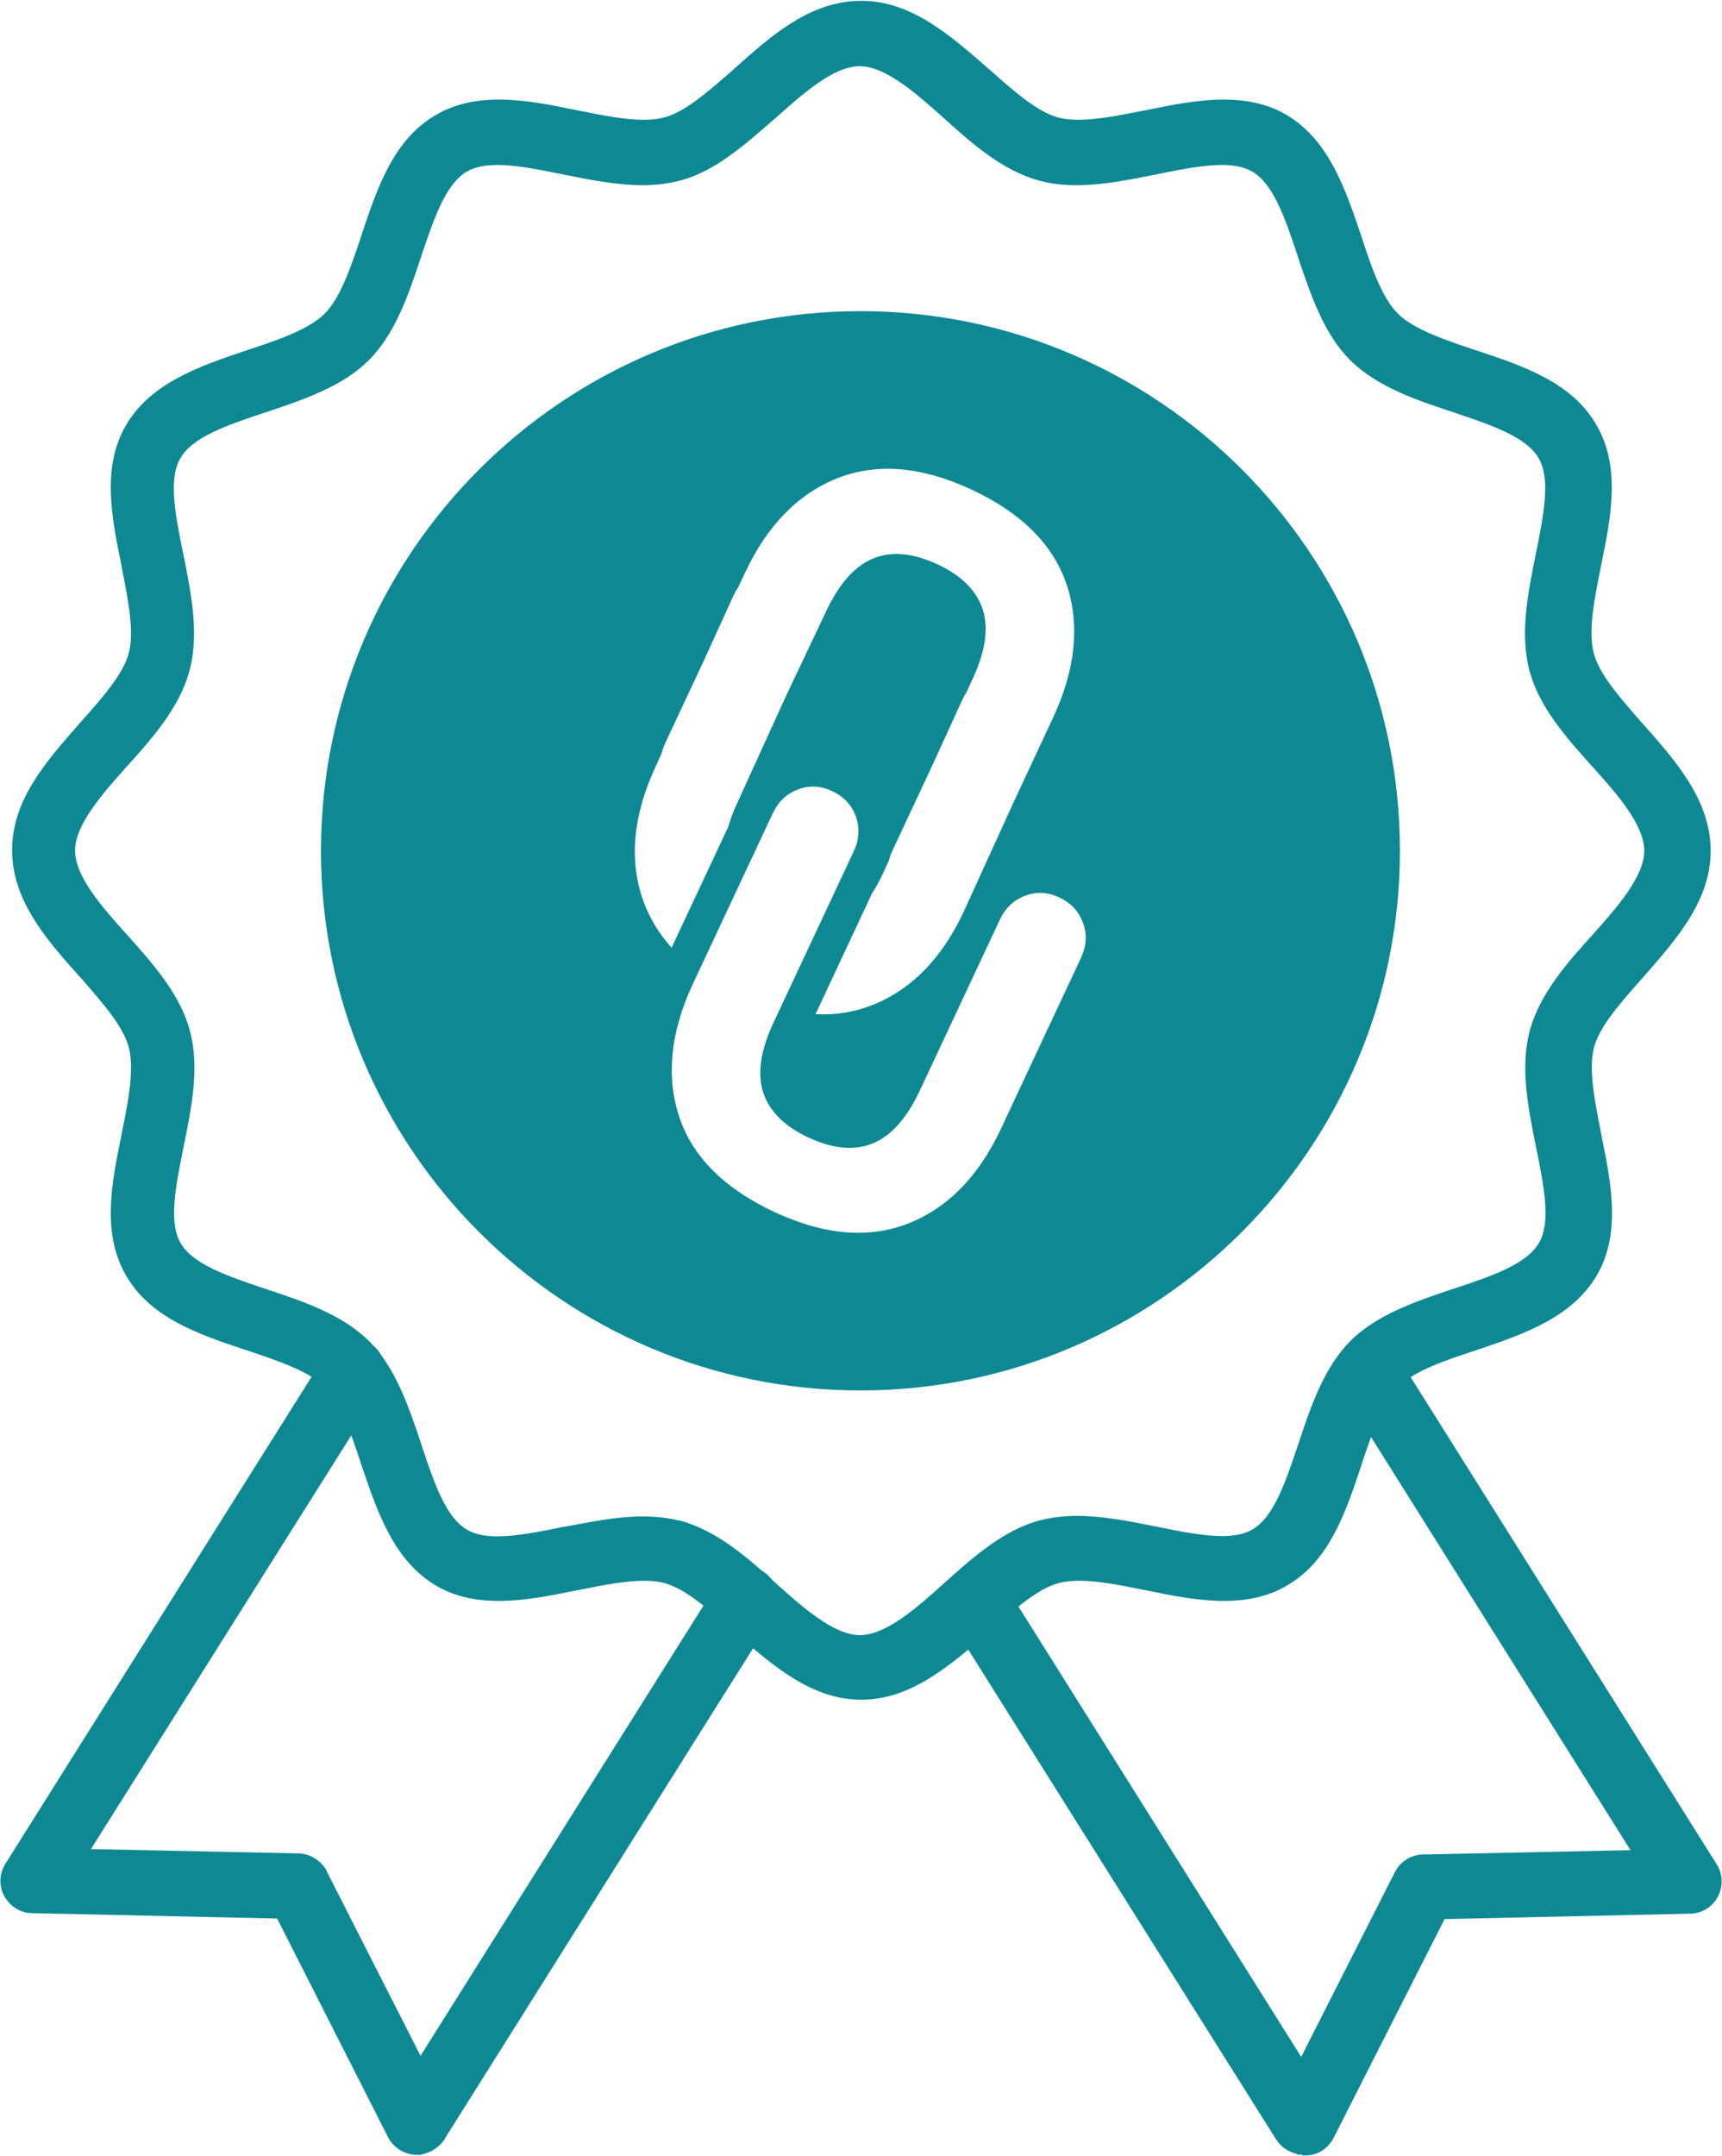 <?xml version="1.0" encoding="utf-8"?>
<!-- Generator: Adobe Illustrator 25.2.1, SVG Export Plug-In . SVG Version: 6.00 Build 0)  -->
<svg version="1.1" id="Layer_1" xmlns="http://www.w3.org/2000/svg" xmlns:xlink="http://www.w3.org/1999/xlink" x="0px" y="0px"
	 viewBox="0 0 640 801" style="enable-background:new 0 0 640 801;" xml:space="preserve">
<style type="text/css">
	.st0{fill:#0E8993;}
</style>
<g>
	<path class="st0" d="M638,692.6L519.1,503.4c-2.2-3.6-6.1-5.7-10.3-5.7c-2.3,0-4.5,0.7-6.5,1.9c-2.8,1.7-4.7,4.5-5.4,7.7
		c-0.7,3.1-0.1,6.4,1.6,9l107.5,171.1l-77,1.6c-4.4,0-8.6,2.6-10.6,6.6l-34.8,68.6L373,588.1c-2.2-3.6-6.1-5.7-10.3-5.7
		c-2.3,0-4.5,0.7-6.5,1.9c-2.8,1.7-4.7,4.5-5.4,7.7c-0.7,3.1-0.1,6.4,1.6,9l121.9,193.9c1.7,2.7,4.5,4.6,7.6,5.3l0.1,0.3l1.7,0
		l0.5,0.3l1.1,0c4.4,0,8.3-2.5,10.4-6.6l41.2-81.2l91.1-2c0,0,0,0,0,0c4.4,0,8.5-2.5,10.5-6.4C640.5,700.7,640.3,696.1,638,692.6z"
		/>
	<path class="st0" d="M283.7,583.9L283.7,583.9L283.7,583.9c-2-1.2-4.1-1.8-6.4-1.8c-4.2,0-8.1,2.1-10.3,5.6L156.3,763.8l-34.9-68.6
		l0-0.1l0-0.1c-2.2-3.9-6.4-6.4-10.6-6.4L33.8,687l107.7-171.1c3.4-5.6,1.7-13.1-3.8-16.7l0,0l0,0c-1.9-1.1-4-1.7-6.3-1.7
		c-4.2,0-8.1,2.1-10.3,5.6L2.1,692.3c-2.4,3.7-2.6,8.4-0.5,12.2c2.2,3.9,6.1,6.3,10.4,6.3l91,2l41.2,81.2c1.9,3.8,5.8,6.3,10.2,6.6
		l0.1,0h0.1h0.3h1.8l0.1-0.2c3.3-0.6,6.4-2.6,8.5-5.6l0-0.1l0-0.1l122-194C290.9,594.9,289.2,587.5,283.7,583.9z"/>
	<path class="st0" d="M610.4,268.7l-0.1-0.1l-0.4-0.4c-7.9-9.1-15.4-17.6-17.5-25.3c-2.3-8.4,0.3-21.1,2.6-32.4l0-0.1
		c3.7-18,7.5-36.7-1.6-52.4c-9-15.8-26.9-21.9-44.3-27.7l-0.7-0.2c-11.3-3.8-23-7.7-28.9-13.6c-6.1-6.1-10.1-18.2-13.6-28.9
		l-0.1-0.3c-5.9-17.5-12.1-35.5-27.8-44.7c-6.5-3.8-14.1-5.6-23.2-5.6c-9.6,0-19.5,2-29.2,4l-0.1,0l-1.6,0.3
		c-8,1.6-16.2,3.2-23.2,3.2c-3,0-5.5-0.3-7.6-0.9c-7.9-2.2-16.8-10.2-25.5-17.9l-0.6-0.5c-14-12.2-28.4-24.9-46.9-24.9
		c-18.9,0-33.3,12.8-47.3,25.3l-0.1,0.1l-0.4,0.4c-9.1,7.9-17.6,15.4-25.3,17.5c-2.2,0.6-4.8,0.9-7.8,0.9c-7.5,0-16.5-1.9-24.5-3.5
		l-0.1,0c-9.6-2-19.6-4-29.2-4c-9.1,0-16.7,1.8-23.2,5.6c-15.8,9-21.9,26.9-27.7,44.3l-0.2,0.7c-3.8,11.3-7.7,23-13.6,28.9
		c-6.1,6.1-18.2,10.1-28.9,13.6l-0.3,0.1c-17.5,5.9-35.5,12.1-44.7,27.8c-9.1,15.7-5.3,34.3-1.6,52.4l0,0.1l0.3,1.6
		c2.2,11.3,4.5,22.9,2.3,30.8c-2.2,7.9-10.2,16.8-17.9,25.5l-0.8,0.9c-12.1,13.8-24.6,28-24.6,46.5c0,18.9,12.8,33.3,25.3,47.3
		l0.1,0.1l0.4,0.4c7.9,9.1,15.4,17.6,17.5,25.3c2.3,8.4-0.3,21.1-2.6,32.4l0,0.1c-3.7,18-7.5,36.7,1.6,52.4
		c9,15.8,26.9,21.9,44.3,27.7l0.7,0.2c11.3,3.8,23,7.7,28.9,13.6c6.1,6.1,10.1,18.2,13.6,28.9l0.1,0.3c5.9,17.5,12.1,35.5,27.8,44.7
		c6.5,3.8,14.1,5.6,23.2,5.6c9.6,0,19.5-2,29.2-4l0.1,0l1.6-0.3c8-1.6,16.2-3.2,23.2-3.2c3,0,5.5,0.3,7.6,0.9
		c7.9,2.2,16.8,10.2,25.5,17.9l0.6,0.5c14,12.2,28.4,24.9,46.9,24.9c18.3,0,32.7-12.5,46.7-24.5l0.9-0.8c8.7-7.8,17.7-15.8,25.6-18
		c2.2-0.6,4.8-0.9,7.8-0.9c7.5,0,16.5,1.9,24.5,3.5l0.1,0c9.6,2,19.6,4,29.2,4c9.1,0,16.7-1.8,23.2-5.6c15.8-9,21.9-26.9,27.7-44.3
		l0.2-0.7c3.8-11.3,7.7-23,13.6-28.9c6.1-6.1,18.2-10.1,28.9-13.6l0.3-0.1c17.5-5.9,35.5-12.1,44.7-27.8c9.1-15.7,5.3-34.3,1.6-52.4
		l0-0.1l-0.3-1.6c-2.2-11.3-4.5-22.9-2.3-30.8c2.2-7.9,10.2-16.8,17.9-25.5l0.8-0.9c12.1-13.8,24.6-28,24.6-46.5
		C635.7,297.2,622.8,282.7,610.4,268.7z M570.8,425.8l0.1,0.4c2.9,14.3,5.6,27.8,1.1,35.5c-4.5,8-17.6,12.4-31.4,17l-0.3,0.1
		l-0.4,0.1c-13.9,4.7-28.2,9.5-38,19.3c-10,10-15,25.1-19.4,38.4l-0.2,0.6c-4.6,13.6-8.9,26.5-16.9,31.1c-2.8,1.6-6.4,2.4-11.2,2.4
		c-7.1,0-15.5-1.7-24.3-3.5l-0.5-0.1c-9.6-1.9-19.5-3.9-29.1-3.9c-5.1,0-9.7,0.6-14,1.7c-13.3,3.6-24.5,13.5-35.3,23.2l-0.1,0.1
		c-10.1,9.1-21.6,19.3-31.3,19.3c-9.7,0-21.2-10.3-31.3-19.3c-9.6-8.7-21.6-19.5-35.4-23.2l-0.1,0l-0.1,0c-4.5-1.1-9.1-1.6-13.8-1.6
		c-8.9,0-18.2,1.8-27.2,3.5l-2.4,0.4c-8.9,1.8-17.3,3.5-24.4,3.5c-4.8,0-8.4-0.8-11.2-2.4c-8-4.5-12.4-17.6-17-31.4l-0.1-0.3
		l-0.1-0.4c-4.7-13.9-9.5-28.2-19.3-38c-10-10-25.1-15-38.4-19.4l-0.6-0.2c-13.6-4.6-26.5-8.9-31.1-16.9c-4.5-7.7-1.8-21.2,1.1-35.5
		l0.1-0.5c2.9-14.4,6-29.4,2.2-43.1c-3.6-13.3-13.5-24.5-23.2-35.3l-0.1-0.1c-9.1-10.1-19.3-21.6-19.3-31.3
		c0-9.7,10.3-21.2,19.3-31.3c8.7-9.6,19.5-21.6,23.2-35.4c3.7-13.7,0.7-28.6-2.2-43.1l-0.1-0.4c-2.9-14.3-5.6-27.8-1.1-35.5
		c4.5-8,17.6-12.4,31.4-17l0.3-0.1l0.4-0.1c13.9-4.7,28.2-9.5,38-19.3c10-10,15-25.1,19.4-38.4l0.2-0.6c4.6-13.6,8.9-26.5,16.9-31.1
		c2.8-1.6,6.4-2.4,11.2-2.4c7.1,0,15.5,1.7,24.4,3.5l0.5,0.1c9.6,1.9,19.5,3.9,29.1,3.9c5.1,0,9.7-0.6,14-1.7
		c12.8-3.4,23.5-12.9,34-22l1.4-1.2c10.2-9.1,21.6-19.3,31.3-19.3c9.7,0,21.2,10.3,31.3,19.3c9.6,8.7,21.6,19.5,35.4,23.2
		c4.3,1.2,8.8,1.7,14,1.7c9.6,0,19.5-2,29.1-3.9l0.4-0.1c8.9-1.8,17.3-3.5,24.4-3.5c4.8,0,8.4,0.8,11.2,2.4c8,4.5,12.4,17.6,17,31.4
		l0.1,0.3l0.1,0.4c4.7,13.9,9.5,28.2,19.3,38c10,10,25.1,15,38.4,19.4l0.6,0.2c13.6,4.6,26.5,8.9,31.1,16.9
		c4.5,7.7,1.8,21.2-1.1,35.5l-0.1,0.5c-2.9,14.4-5.9,29.4-2.2,43.1c3.6,13.3,13.5,24.5,23.2,35.3l0.1,0.1
		c9.1,10.1,19.3,21.6,19.3,31.3c0,9.7-10.3,21.2-19.3,31.3c-8.7,9.6-19.5,21.6-23.2,35.4C564.9,396.4,567.9,411.4,570.8,425.8z"/>
	<path class="st0" d="M319.8,115.6c-110.6,0-200.5,90-200.5,200.5c0,110.6,90,200.5,200.5,200.5s200.5-90,200.5-200.5
		C520.3,205.5,430.4,115.6,319.8,115.6z M238.9,334.2c-5.1-14.9-3.6-31.2,4.6-49l2.4-5.3c0.3-1.2,0.7-2.3,1.2-3.5l14.6-31.2
		l10.9-23.9c0.5-1.1,1.1-2.1,1.7-3l2.6-5.5c8.3-17.7,19.8-29.4,34.5-35.2c14.7-5.7,31.3-4.3,49.9,4.4c18.5,8.7,30.3,20.5,35.2,35.4
		c4.9,14.9,3.2,31.3-5,49l-14.9,31.9l-18,39.5c-8.1,17.8-19.5,29.6-34.1,35.5c-6.7,2.7-13.9,3.9-21.4,3.5l21-44.9
		c1.5-2.3,3-5,4.3-7.9l2-4.4c0.3-1.2,0.7-2.4,1.3-3.6l15.3-32.7l10.6-23.2c0.5-1.1,1-2,1.6-2.9l2.2-4.8c4.8-10.2,6.1-18.8,3.9-25.8
		c-2.2-7-7.8-12.7-16.8-16.9c-9.2-4.3-17.2-5-24-2.2c-6.8,2.8-12.6,9.3-17.4,19.5L292.4,258L273.7,299c-1.3,2.8-2.3,5.5-3,8.1
		l-21.1,45C244.7,346.7,241.2,340.7,238.9,334.2z M401.8,355.8L372,419.4c-8.3,17.7-19.8,29.4-34.5,35.2
		c-14.7,5.7-31.3,4.3-49.9-4.4c-18.5-8.7-30.3-20.5-35.2-35.4c-4.9-14.9-3.2-31.3,5-49l29.8-63.6c2-4.3,5.1-7.3,9.4-8.9
		c4.2-1.6,8.5-1.4,12.8,0.7c4.3,2,7.2,5.2,8.7,9.4c1.5,4.3,1.2,8.6-0.8,12.9l-29.8,63.6c-4.8,10.2-6.1,18.8-3.9,25.8
		c2.2,7,7.8,12.7,16.8,16.9c9.2,4.3,17.2,5,24,2.2c6.8-2.8,12.6-9.3,17.4-19.5l29.8-63.6c2-4.3,5.1-7.3,9.4-8.9
		c4.2-1.6,8.5-1.4,12.8,0.7c4.3,2,7.2,5.2,8.7,9.4C404.1,347.2,403.8,351.4,401.8,355.8z"/>
</g>
</svg>
